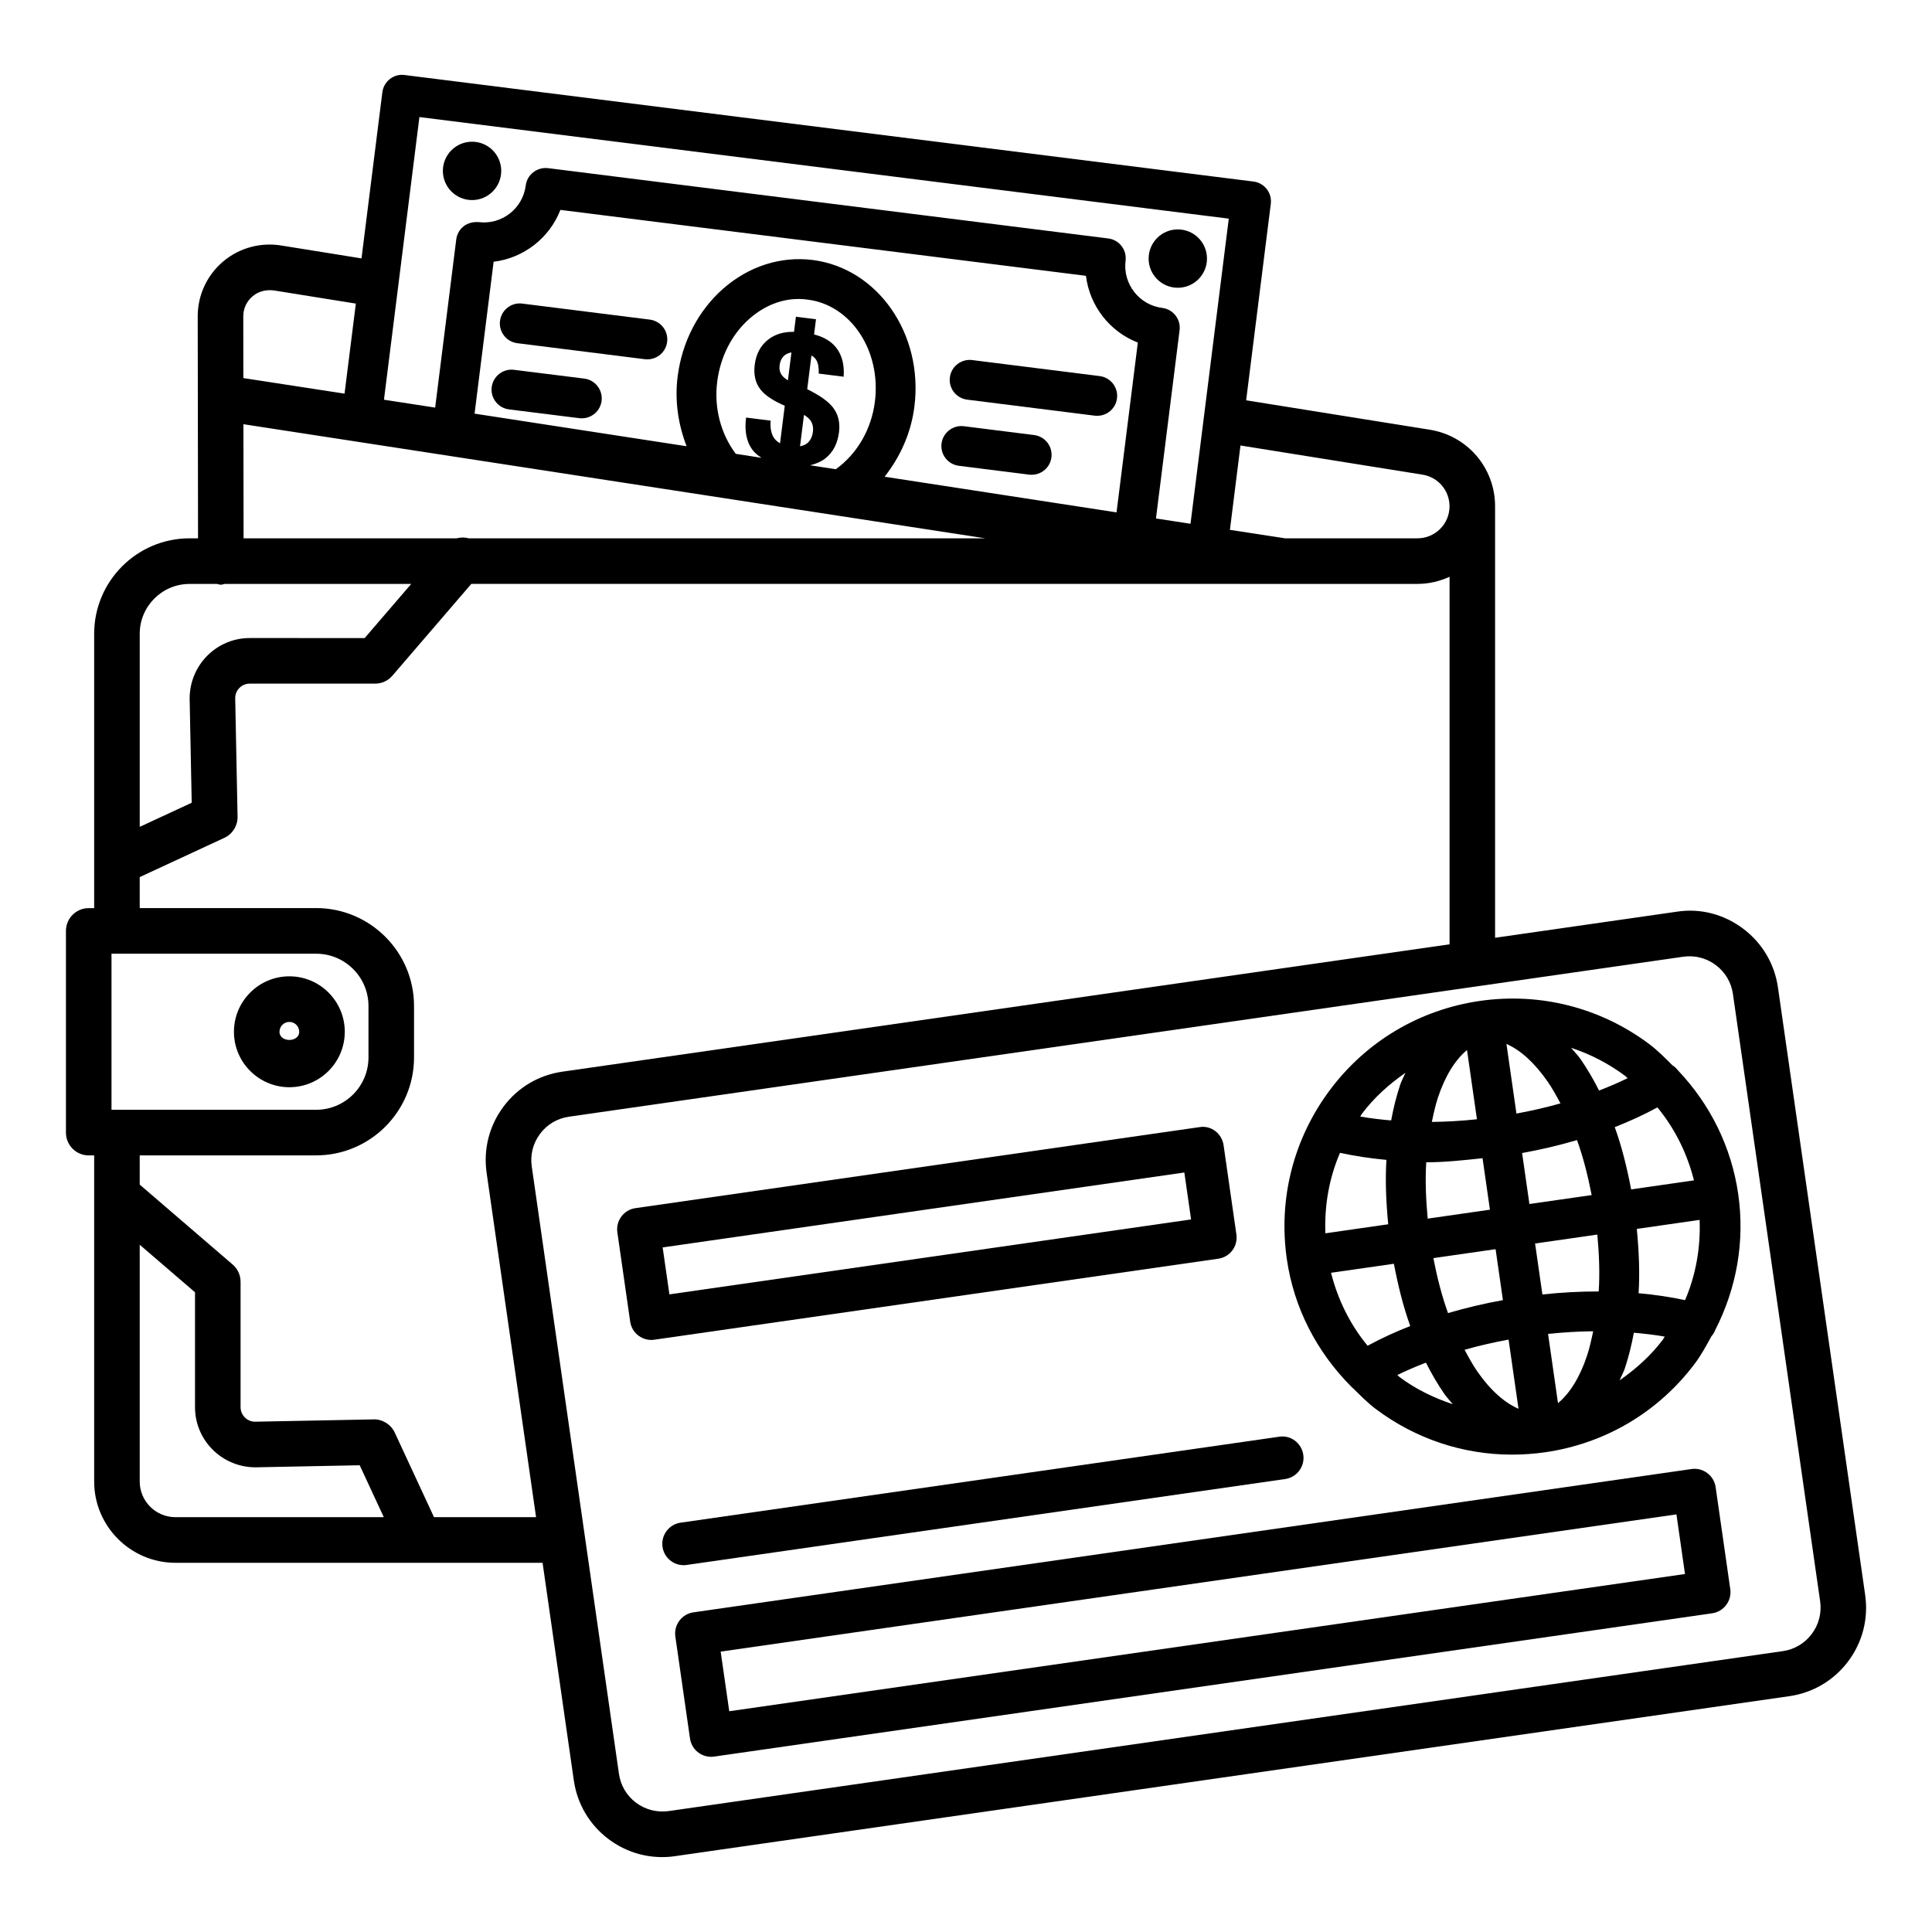 <?xml version="1.0" encoding="UTF-8"?>
<!-- Uploaded to: SVG Repo, www.svgrepo.com, Generator: SVG Repo Mixer Tools -->
<svg fill="#000000" width="800px" height="800px" version="1.1" viewBox="144 144 512 512" xmlns="http://www.w3.org/2000/svg">
 <g>
  <path d="m235.37 417.43c0-8.105-6.582-14.695-14.684-14.695s-14.688 6.59-14.688 14.695c0 8.109 6.59 14.695 14.688 14.695 8.102 0 14.684-6.59 14.684-14.695zm-17.301 0c0-1.445 1.172-2.609 2.617-2.609 1.438 0 2.609 1.164 2.609 2.609 0 2.887-5.227 2.887-5.227 0z"/>
  <path d="m638.29 566.68-23.113-160.99c-0.898-6.266-4.188-11.809-9.25-15.598-5.062-3.805-11.305-5.453-17.57-4.481l-48.145 6.91v-114.34c0-10.129-7.254-18.664-17.27-20.297l-48.699-7.801 6.531-52.062c0.367-2.902-1.688-5.543-4.586-5.91l-224.97-28.23c-2.875-0.398-5.535 1.695-5.894 4.586l-5.523 44.012-20.98-3.371c-5.551-0.988-11.27 0.5-15.609 4.129-4.348 3.641-6.832 8.977-6.816 14.637l0.086 58.789h-2.246c-13.938 0-25.281 11.352-25.281 25.297v72.703h-1.445c-3.332 0-6.035 2.711-6.035 6.043v53.449c0 3.332 2.703 6.043 6.035 6.043h1.445v86.426c0 11.867 9.664 21.535 21.535 21.535h97.297l8.277 57.652c0.898 6.266 4.188 11.809 9.25 15.609 4.144 3.094 9.074 4.731 14.16 4.731 1.137 0 2.277-0.074 3.414-0.25l295.31-42.395c6.266-0.898 11.809-4.188 15.609-9.258 3.789-5.07 5.379-11.305 4.481-17.57zm-165.55-304.62 48.27 7.734c4.129 0.68 7.129 4.199 7.129 8.387 0 4.672-3.809 8.477-8.492 8.477h-35.098l-14.609-2.246zm-217.59-87.035 214.49 26.918-10.145 80.863-9.152-1.41 6.262-49.883c0.367-2.902-1.688-5.543-4.586-5.91-6.125-0.766-10.496-6.383-9.73-12.516 0.359-2.891-1.688-5.527-4.586-5.894l-148.48-18.637c-2.852-0.324-5.535 1.695-5.894 4.586-0.773 6.133-6.375 10.512-12.523 9.715-1.363-0.09-2.785 0.223-3.898 1.078-1.105 0.855-1.828 2.121-1.996 3.508l-5.59 44.574-13.566-2.086zm104.18 37.867c-8.445-1.031-16.914 1.652-23.727 7.652-6.606 5.836-10.879 14.109-12.027 23.305-0.805 6.383 0.172 12.691 2.379 18.41l-56.188-8.641 5.051-40.254c7.953-0.957 14.801-6.281 17.695-13.738l139.28 17.469c0.965 7.961 6.285 14.801 13.746 17.688l-5.644 45.004-61.465-9.453c4.117-5.227 7.019-11.555 7.898-18.598 2.422-19.238-9.695-36.66-27-38.844zm3.231 52.715c2.133-1.609 3.394-3.957 3.785-7.051 0.328-2.625-0.223-4.84-1.656-6.648-1.281-1.613-3.574-3.203-6.769-4.766l1.121-8.934c0.527 0.297 0.977 0.672 1.281 1.199 0.508 0.879 0.723 2.078 0.648 3.598l6.609 0.828c0.219-3.18-0.445-5.754-1.992-7.715-1.34-1.699-3.312-2.84-5.848-3.484l0.508-4.031-5.32-0.668-0.504 4.008c-2.613-0.051-4.856 0.562-6.684 1.926-2.113 1.578-3.359 3.848-3.731 6.812-0.336 2.672 0.195 4.879 1.59 6.617 1.23 1.535 3.391 2.941 6.371 4.231l-1.25 9.961c-0.742-0.445-1.379-0.984-1.785-1.719-0.609-1.105-0.848-2.539-0.707-4.297l-6.512-0.816c-0.449 3.578 0.113 6.43 1.691 8.555 0.617 0.832 1.465 1.508 2.41 2.113l-6.824-1.051c-3.906-5.184-5.812-12.059-4.93-19.09 0.832-6.648 3.867-12.59 8.543-16.715 4.488-3.949 9.926-5.836 15.418-5.07 11.52 1.445 19.523 13.562 17.836 27.02-0.941 7.516-4.82 13.938-10.367 17.934l-6.793-1.047c1.441-0.367 2.769-0.879 3.859-1.699zm-4.57-4.199c-0.523 0.453-1.211 0.707-1.973 0.867l1.047-8.328c0.738 0.453 1.359 0.941 1.738 1.504 0.562 0.836 0.77 1.828 0.625 2.981-0.168 1.293-0.645 2.285-1.438 2.977zm-4.254-24.02-0.93 7.414c-0.668-0.426-1.234-0.867-1.586-1.348-0.543-0.742-0.746-1.609-0.625-2.598 0.148-1.184 0.598-2.086 1.352-2.703 0.477-0.395 1.098-0.617 1.789-0.766zm51.352 49.27h-136.93c-1.043-0.316-2.121-0.25-3.168 0h-56.438l-0.043-30.238zm-194.13-64.152c1.586-1.34 3.672-1.844 5.832-1.504l21.512 3.453-2.996 23.863-26.816-4.125-0.02-16.352c0-2.094 0.883-3.996 2.488-5.336zm-29.93 89.449c0-7.281 5.926-13.207 13.207-13.207h7.269c0.344 0.062 0.66 0.207 1.023 0.207h0.008c0.355-0.004 0.664-0.145 1.004-0.207h49.438l-12.336 14.344-30.465-0.004c-8.777 0-15.922 7.148-15.922 16.039l0.547 27.609-13.773 6.387zm-7.481 126.15v-41.363h54.23c7.652 0 13.871 6.207 13.871 13.855v13.637c0 7.652-6.223 13.871-13.871 13.871zm16.945 107.96c-5.219 0-9.465-4.231-9.465-9.449v-62.742l14.652 12.594v30.453c0 8.785 7.141 15.934 16.047 15.934l27.594-0.547 6.387 13.754zm68.523 0-10.398-22.406c-1.004-2.18-3.301-3.582-5.594-3.508l-31.414 0.617c-2.121 0-3.856-1.727-3.856-3.848v-33.227c0-1.754-0.766-3.434-2.102-4.586l-24.625-21.176v-7.746h46.75c14.305 0 25.945-11.645 25.945-25.957v-13.637c0-14.297-11.637-25.945-25.945-25.945l-46.75 0.004v-8.211l22.438-10.406c2.168-1.016 3.539-3.215 3.492-5.602l-0.625-31.43c0-2.121 1.727-3.832 3.848-3.832h33.234c1.762 0 3.434-0.766 4.578-2.109l20.914-24.324 250.75 0.004c3.035 0 5.894-0.703 8.492-1.887v97.398l-235.1 33.75c-6.273 0.898-11.809 4.172-15.602 9.242-3.797 5.07-5.387 11.305-4.488 17.57l13.102 91.246zm357.48 35.496-295.31 42.395c-3.059 0.414-6.141-0.355-8.617-2.211-2.492-1.859-4.098-4.586-4.539-7.652l-23.113-160.99c-0.441-3.082 0.34-6.133 2.195-8.625 1.863-2.477 4.578-4.098 7.652-4.539l295.31-42.395c0.566-0.074 1.129-0.117 1.68-0.117 2.5 0 4.918 0.812 6.949 2.328 2.484 1.859 4.09 4.57 4.535 7.637l23.121 160.99c0.898 6.356-3.523 12.266-9.863 13.18z"/>
  <path d="m587.24 426.34c-1.98-1.961-3.922-3.957-6.188-5.656-12.93-9.668-28.848-13.711-44.812-11.438-15.973 2.301-30.102 10.672-39.777 23.586-9.668 12.93-13.738 28.832-11.445 44.812 1.875 13.016 7.949 24.652 17.059 33.805 0.195 0.145 0.328 0.379 0.543 0.496 1.926 1.887 3.797 3.828 5.996 5.473 10.562 7.918 23.129 12.074 36.086 12.074 2.898 0 5.809-0.207 8.727-0.617 15.973-2.301 30.102-10.672 39.777-23.586 1.699-2.273 3.004-4.742 4.356-7.184 0.426-0.461 0.742-1.004 0.98-1.617 5.66-11.043 7.902-23.477 6.109-36.012-1.805-12.535-7.449-23.836-15.992-32.84-0.41-0.531-0.875-0.969-1.418-1.297zm-33.055 4.356c1.203 1.738 2.281 3.719 3.352 5.715-3.769 1.062-7.648 1.961-11.664 2.695l-2.648-18.449c3.644 1.566 7.441 4.957 10.961 10.039zm-11.895 57.852c-5.012 0.906-9.863 2.051-14.547 3.434-1.645-4.527-2.891-9.461-3.887-14.57l16.492-2.367zm-17.227-53.664c1.945-5.863 4.656-10.082 7.711-12.613l2.633 18.348c-4.059 0.426-8.039 0.66-11.953 0.703 0.465-2.223 0.945-4.43 1.609-6.438zm-2.887 17.129c4.789 0 9.762-0.547 14.715-1.074l1.957 13.641-16.492 2.367c-0.48-5.137-0.684-10.18-0.387-14.945 0.07 0 0.133 0.012 0.207 0.012zm-17.258-12.84c3.242-4.328 7.215-7.856 11.527-10.863-0.453 1.117-1.016 2.047-1.414 3.258-0.973 2.938-1.758 6.074-2.359 9.359-2.82-0.242-5.559-0.566-8.191-1.027 0.168-0.234 0.27-0.5 0.438-0.727zm-5.805 10.336c3.922 0.844 7.992 1.488 12.305 1.871-0.34 5.469-0.09 11.23 0.477 17.066l-16.656 2.391c-0.277-7.383 0.992-14.613 3.875-21.328zm7.316 51.129c-4.641-5.625-7.883-12.191-9.691-19.336l16.656-2.391c1.098 5.754 2.477 11.352 4.336 16.5-4.019 1.578-7.785 3.316-11.301 5.227zm8.516 8.332c-0.23-0.172-0.402-0.398-0.629-0.574 2.394-1.184 4.93-2.258 7.57-3.285 1.5 2.981 3.137 5.766 4.894 8.309 0.711 1.023 1.484 1.785 2.219 2.715-4.961-1.676-9.746-3.938-14.055-7.164zm20.531-1.562c-1.203-1.738-2.281-3.715-3.348-5.707 3.769-1.062 7.648-1.957 11.66-2.695l2.633 18.336c-3.633-1.57-7.434-4.856-10.945-9.934zm11.898-57.84c5.012-0.91 9.863-2.051 14.547-3.434 1.645 4.527 2.891 9.465 3.887 14.574l-16.496 2.367zm17.223 53.652c-1.945 5.875-4.656 10.098-7.711 12.629l-2.633-18.348c4.059-0.426 8.039-0.66 11.953-0.703-0.465 2.219-0.941 4.422-1.609 6.422zm-11.844-16.172-1.941-13.504 16.496-2.367c0.484 5.184 0.676 10.27 0.367 15.074-4.875-0.012-9.855 0.254-14.922 0.797zm10.121-62.352c-0.801-1.156-1.684-1.984-2.516-3.019 5.09 1.672 9.934 4.168 14.352 7.469 0.23 0.172 0.402 0.398 0.629 0.574-2.394 1.184-4.93 2.258-7.566 3.285-1.504-2.981-3.141-5.766-4.898-8.309zm21.859 74.25c-3.242 4.324-7.211 7.848-11.516 10.855 0.453-1.117 1.012-2.047 1.41-3.25 0.973-2.938 1.758-6.074 2.359-9.363 2.82 0.242 5.555 0.566 8.184 1.027-0.164 0.238-0.266 0.5-0.438 0.73zm5.828-10.395c-3.91-0.844-8.016-1.453-12.316-1.832 0.34-5.465 0.09-11.215-0.477-17.043l16.648-2.391c0.277 7.359-0.988 14.566-3.856 21.266zm-14.293-29.348c-1.098-5.754-2.481-11.352-4.34-16.5 4.019-1.578 7.789-3.316 11.301-5.227 4.641 5.625 7.883 12.191 9.691 19.336z"/>
  <path d="m596.46 534.39c-1.188-0.898-2.691-1.312-4.195-1.078l-264.49 37.973c-1.488 0.207-2.828 1.004-3.731 2.211-0.898 1.195-1.281 2.711-1.07 4.203l3.883 27.02c0.406 2.816 2.824 4.852 5.594 4.852 0.266 0 0.539-0.016 0.812-0.059l264.48-37.973c3.094-0.441 5.242-3.316 4.797-6.414l-3.879-27.02c-0.203-1.473-1-2.816-2.203-3.715zm-259.2 63.105-2.277-15.801 253.29-36.367 2.269 15.801z"/>
  <path d="m470.59 475.36c0.898-1.195 1.281-2.711 1.07-4.203l-3.398-23.66c-0.449-3.082-3.289-5.336-6.406-4.793l-149.45 21.465c-1.488 0.207-2.828 1.004-3.731 2.211-0.898 1.195-1.281 2.711-1.07 4.203l3.398 23.66c0.406 2.816 2.824 4.852 5.594 4.852 0.266 0 0.539-0.016 0.812-0.059l149.45-21.465c1.488-0.207 2.832-1 3.731-2.211zm-149.19 11.66-1.789-12.441 138.25-19.855 1.789 12.441z"/>
  <path d="m325.98 558.73 158.61-22.773c3.094-0.441 5.242-3.316 4.797-6.414-0.441-3.094-3.316-5.293-6.406-4.793l-158.61 22.773c-3.094 0.441-5.242 3.316-4.797 6.414 0.406 2.816 2.824 4.852 5.594 4.852 0.266-0.004 0.539-0.016 0.812-0.059z"/>
  <path d="m400.31 249.91 33.809 4.246c0.223 0.031 0.441 0.031 0.664 0.031 2.625 0 4.902-1.945 5.234-4.613 0.367-2.902-1.688-5.543-4.586-5.91l-33.809-4.246c-2.875-0.355-5.535 1.695-5.894 4.586-0.371 2.902 1.684 5.539 4.582 5.906z"/>
  <path d="m398.1 267.44 18.641 2.344c0.223 0.031 0.441 0.031 0.664 0.031 2.625 0 4.902-1.945 5.234-4.613 0.367-2.902-1.688-5.543-4.586-5.91l-18.641-2.344c-2.852-0.34-5.535 1.695-5.894 4.586-0.371 2.898 1.688 5.539 4.582 5.906z"/>
  <path d="m316.21 228.7-33.809-4.246c-2.867-0.383-5.535 1.695-5.894 4.586-0.367 2.902 1.688 5.543 4.586 5.91l33.809 4.246c0.223 0.031 0.441 0.031 0.664 0.031 2.625 0 4.902-1.945 5.234-4.613 0.367-2.906-1.691-5.547-4.59-5.914z"/>
  <path d="m298.84 244.33-18.641-2.328c-2.844-0.367-5.535 1.695-5.894 4.598-0.359 2.891 1.688 5.527 4.586 5.894l18.641 2.328c0.223 0.031 0.441 0.031 0.664 0.031 2.625 0 4.902-1.945 5.234-4.629 0.355-2.887-1.691-5.527-4.59-5.894z"/>
  <path d="m456.13 220.26c4.273 0 7.734-3.461 7.734-7.731 0-4.273-3.461-7.734-7.734-7.734-4.269 0-7.731 3.461-7.731 7.734-0.004 4.269 3.461 7.731 7.731 7.731z"/>
  <path d="m269.1 197.02c4.269 0 7.731-3.461 7.731-7.731 0-4.273-3.461-7.734-7.731-7.734-4.273 0-7.734 3.461-7.734 7.734 0 4.266 3.465 7.731 7.734 7.731z"/>
 </g>
</svg>